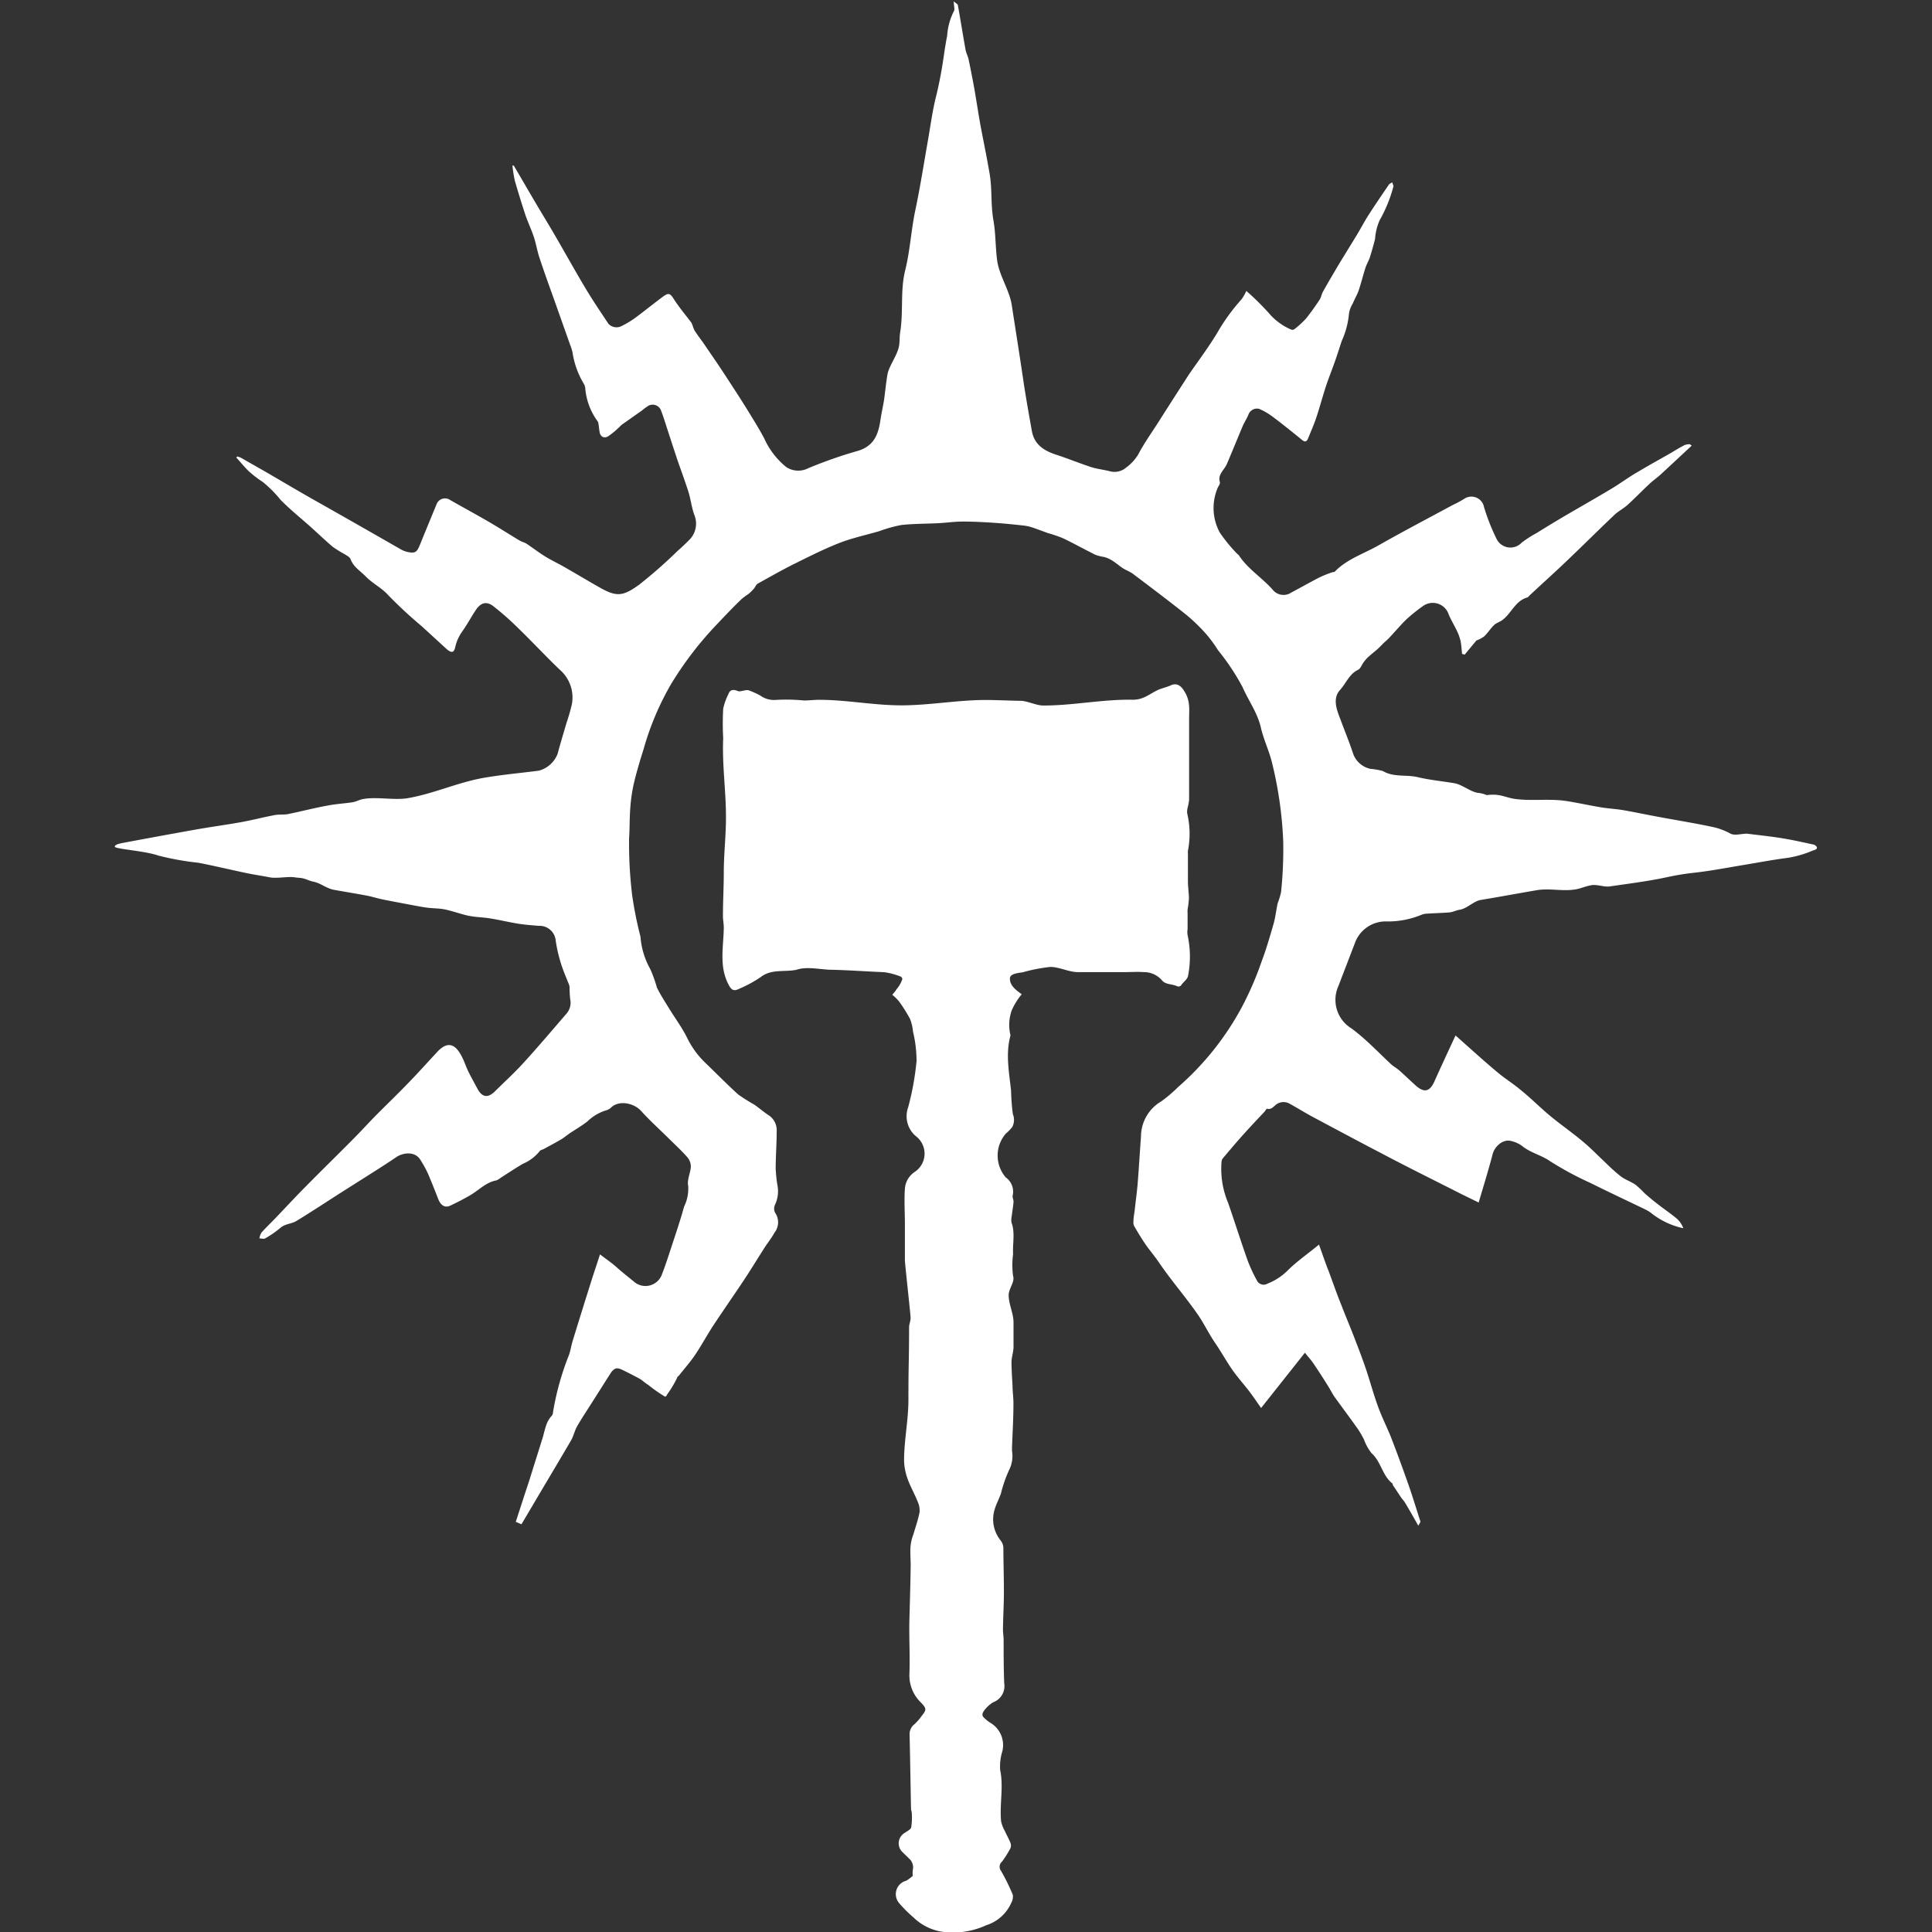 <svg id="ec581edc-cc82-4e86-990e-dc8bd0c05774" data-name="Layer 1" xmlns="http://www.w3.org/2000/svg" viewBox="0 0 230.52 230.52"><rect x="0" y="0" width="230.52" height="230.52" fill="#333333" stroke="none"/><defs><style>.b48ae6bc-dd02-41bb-8f29-9b183642282e{fill:#fff;}</style></defs><path class="b48ae6bc-dd02-41bb-8f29-9b183642282e" d="M201.85,53.17q-1.84,1.72-3.7,3.44c-.46.42-1,.78-1.43,1.21-.85.79-1.65,1.63-2.51,2.41-.49.44-1.1.75-1.58,1.2-1.95,1.85-3.85,3.75-5.8,5.6-1.41,1.35-2.87,2.65-4.31,4-.1.09-.18.23-.3.26-1.43.41-1.88,1.89-2.95,2.68-.31.24-.73.35-1,.61-.45.42-.78,1-1.22,1.38a3.71,3.71,0,0,1-.89.46l-1.4,1.69-.31-.09c-.06-.51-.07-1-.18-1.53a5.61,5.61,0,0,0-.42-1.19c-.32-.68-.72-1.32-1-2a2,2,0,0,0-3.13-.94,20.56,20.56,0,0,0-1.86,1.49c-.74.71-1.4,1.51-2.1,2.25-.21.23-.45.42-.67.63s-.48.5-.73.72-.79.65-1.17,1a4.72,4.72,0,0,0-.5.59c-.22.3-.36.75-.65.88-1.05.5-1.42,1.59-2.13,2.38-.92,1-.46,2.3,0,3.46.51,1.4,1.09,2.78,1.55,4.19a2.81,2.81,0,0,0,2.07,1.79A7.76,7.76,0,0,1,165,92c1.31.77,2.79.4,4.17.73s2.86.47,4.29.71c1,.15,1.91,1,2.86,1.16a3.4,3.4,0,0,1,1.07.27c1.63-.21,2.16.29,3.41.46,2,.27,4.08-.07,6.12.25,1.4.22,2.77.53,4.17.76.87.14,1.75.18,2.62.33,1.37.24,2.73.53,4.09.78,2.23.42,4.47.77,6.68,1.25a7.76,7.76,0,0,1,2,.77c.5.26,1.33,0,1.94,0,1.37.17,2.74.31,4.11.53s2.47.47,3.7.74c.21,0,.56.2.56.42s-.39.27-.6.37a12.39,12.39,0,0,1-3.44.9c-1.56.22-3.12.51-4.67.77-1.95.32-3.88.7-5.83.92a30.36,30.36,0,0,0-3.15.5c-2.31.51-4.67.8-7,1.14-.73.11-1.49-.26-2.22-.14s-1.26.4-1.9.5c-1.52.26-3.06-.16-4.58.09-2.25.38-4.48.8-6.73,1.17-.83.14-1.68,1.06-2.52,1.17-.39.06-.77.27-1.16.31-.88.08-1.77.09-2.65.15a2.08,2.08,0,0,0-.71.13,10.41,10.41,0,0,1-4.33.8,3.9,3.9,0,0,0-3.61,2.51q-1,2.61-2,5.21a4,4,0,0,0,1.58,5.06C163,124,164.44,125.55,166,127c.29.26.65.45.95.71.68.6,1.33,1.24,2,1.84,1,.87,1.65.7,2.2-.52.8-1.79,1.63-3.56,2.52-5.48,1.7,1.5,3.33,3,5,4.39.86.73,1.84,1.33,2.71,2.06,1.25,1,2.41,2.18,3.66,3.21s2.51,1.9,3.72,2.91c1,.82,1.88,1.74,2.81,2.61a21.67,21.67,0,0,0,1.83,1.64c.54.4,1.2.61,1.76,1a11.15,11.15,0,0,1,1.06,1c.52.46,1.06.91,1.61,1.33.77.6,1.58,1.14,2.32,1.77a3,3,0,0,1,.7,1.08,9.26,9.26,0,0,1-3.87-1.84,4.72,4.72,0,0,0-.68-.41c-2.18-1.05-4.38-2.08-6.55-3.16a38.78,38.78,0,0,1-4.8-2.59c-1.08-.75-2.36-1-3.38-1.85a3.63,3.63,0,0,0-1.27-.56c-.91-.27-2,.62-2.22,1.64-.5,1.89-1.08,3.76-1.65,5.7-.94-.46-1.76-.85-2.56-1.26-3-1.52-6-3-9-4.59-2.75-1.43-5.49-2.9-8.23-4.36-.93-.5-1.84-1.07-2.77-1.58a1.45,1.45,0,0,0-1.45,0c-.4.21-.65.76-1.25.6-.06,0-.18.23-.28.34-.79.85-1.59,1.68-2.36,2.54-.91,1-1.79,2.05-2.67,3.09a1,1,0,0,0-.12.5,10.41,10.41,0,0,0,.8,4.77c.78,2.26,1.5,4.54,2.3,6.8a17.82,17.82,0,0,0,1.12,2.43.89.89,0,0,0,1.27.4,7,7,0,0,0,2.5-1.66c1.08-1.05,2.34-1.92,3.65-3,.28.79.51,1.45.75,2.11.12.34.25.68.38,1,.52,1.4,1,2.8,1.57,4.19.38,1,.8,2,1.2,3,.2.5.39,1,.58,1.5.39,1,.79,2.08,1.15,3.14.49,1.47.9,3,1.43,4.44.43,1.18,1,2.31,1.48,3.48.72,1.85,1.4,3.71,2.06,5.58.54,1.52,1,3.06,1.5,4.6,0,.1-.12.26-.25.5-.57-1-1.07-1.88-1.59-2.75-.13-.22-.32-.4-.47-.62l-1-1.51s0-.11,0-.13c-1.24-.93-1.37-2.63-2.53-3.65a5.93,5.93,0,0,1-.89-1.61,11.73,11.73,0,0,0-.75-1.29c-.9-1.27-1.83-2.51-2.74-3.77-.27-.38-.47-.8-.72-1.2-.61-1-1.21-1.91-1.84-2.85-.32-.46-.71-.87-1-1.26l-5.23,6.6c-.54-.77-1-1.46-1.52-2.13s-1.3-1.56-1.88-2.38c-.74-1.06-1.36-2.2-2.09-3.26s-1.32-2.3-2-3.29c-1.56-2.26-3.23-4.14-4.77-6.41-.49-.72-1.07-1.38-1.56-2.1s-.9-1.41-1.32-2.13a1,1,0,0,1-.09-.57c0-.44.09-.89.15-1.33.11-1.05.26-2.09.35-3.15.15-1.89.26-3.78.4-5.67a4.88,4.88,0,0,1,2.42-4.17,16.37,16.37,0,0,0,2-1.7,33.94,33.94,0,0,0,7.68-9.67,38.27,38.27,0,0,0,2.27-5.26c.57-1.5,1-3,1.46-4.59.22-.79.3-1.62.48-2.42a9.35,9.35,0,0,0,.4-1.31,49.39,49.39,0,0,0,.26-6.07,46.91,46.91,0,0,0-1.38-9.56c-.36-1.38-1-2.7-1.3-4.08-.42-1.74-1.47-3.16-2.17-4.76a27.24,27.24,0,0,0-2.93-4.41A16,16,0,0,0,144,75.75a21.27,21.27,0,0,0-2.5-2.43c-2.07-1.65-4.2-3.25-6.32-4.85-.37-.28-.84-.43-1.23-.69s-.93-.73-1.42-1a3.2,3.2,0,0,0-.83-.33,5.73,5.73,0,0,1-.95-.23c-1.32-.65-2.6-1.37-3.92-2a16.94,16.94,0,0,0-1.78-.61c-.6-.21-1.19-.44-1.8-.65a5.61,5.61,0,0,0-1-.24c-1.16-.13-2.32-.25-3.48-.33s-2.58-.16-3.88-.16c-1,0-1.91.14-2.87.19-1.49.08-3,.06-4.46.22a16.31,16.31,0,0,0-2.63.73c-1.6.47-3.25.82-4.79,1.42-1.88.74-3.69,1.66-5.51,2.56-1.43.72-2.82,1.51-4.22,2.29-.21.12-.3.43-.48.62a5.52,5.52,0,0,1-.65.63,9.72,9.72,0,0,0-.8.59C87.32,72.6,86.19,73.8,85.06,75a41.46,41.46,0,0,0-5,6.64,33.5,33.5,0,0,0-3.25,7.68c-.43,1.38-.85,2.75-1.18,4.15a19.42,19.42,0,0,0-.43,3c-.09,1.19-.06,2.39-.14,3.58a51.74,51.74,0,0,0,.36,6.71,44.92,44.92,0,0,0,1,5,9.31,9.31,0,0,0,1.18,3.89,16.51,16.51,0,0,1,.78,2.18c.41.85.94,1.65,1.43,2.46.74,1.2,1.59,2.34,2.2,3.59a10.5,10.5,0,0,0,2.22,3c1.28,1.24,2.53,2.51,3.85,3.71A21.47,21.47,0,0,0,90,131.8c.57.4,1.1.86,1.67,1.24a2.12,2.12,0,0,1,1,1.94c0,1.47-.11,2.94-.12,4.41a17.83,17.83,0,0,0,.19,1.92,3.82,3.82,0,0,1-.25,2.4,1.09,1.09,0,0,0,0,1,2,2,0,0,1-.08,2.37c-.42.76-1,1.44-1.42,2.16-.75,1.16-1.46,2.35-2.23,3.5-1.2,1.81-2.45,3.59-3.65,5.41-.76,1.16-1.41,2.38-2.18,3.52-.58.86-1.28,1.64-1.92,2.46-.06.07-.19.12-.18.18a12.2,12.2,0,0,1-1.18,2c-.07.11-.16.35-.31.33a18.45,18.45,0,0,1-2-1.4c-.43-.27-.81-.63-1-.72-.67-.37-1.36-.72-2.06-1.06s-1-.24-1.44.41l-2.54,4c-.49.77-1,1.53-1.45,2.33-.29.52-.41,1.13-.7,1.64-1.22,2.1-2.47,4.18-3.7,6.26l-2.23,3.77-.68-.29,1.06-3.26c.19-.59.39-1.17.58-1.76.49-1.59,1-3.19,1.49-4.76.34-1,.4-2.09,1.19-2.9a.88.88,0,0,0,.13-.44,32.74,32.74,0,0,1,1.88-6.74c.21-.56.28-1.16.46-1.73.74-2.42,1.5-4.84,2.26-7.26.32-1,.66-2,1-3.06.72.55,1.39,1,2,1.55s1.32,1.1,2,1.66A2.09,2.09,0,0,0,79,152c.45-1.15.82-2.34,1.21-3.52.49-1.49,1-3,1.41-4.5a4.88,4.88,0,0,0,.49-2.51c-.15-.69.27-1.5.32-2.26a1.74,1.74,0,0,0-.4-1.11c-.66-.76-1.41-1.45-2.13-2.16-1.14-1.13-2.34-2.21-3.42-3.4-.86-.94-2.64-1.31-3.59-.37a1.5,1.5,0,0,1-.7.35,5.66,5.66,0,0,0-2.14,1.32c-.64.48-1.32.89-2,1.33-.35.24-.68.51-1,.72-.7.42-1.43.8-2.14,1.19-.18.1-.43.13-.52.27a5.11,5.11,0,0,1-2,1.51c-.9.53-1.77,1.11-2.65,1.67a2.11,2.11,0,0,1-.51.31c-1.24.22-2.07,1.15-3.09,1.75-.78.46-1.59.87-2.41,1.26-.62.3-1.15,0-1.46-.83-.39-1-.78-2-1.21-3a14.35,14.35,0,0,0-.9-1.63c-.67-1.09-2.12-.85-2.9-.31s-1.8,1.19-2.71,1.77l-4.12,2.61c-1.68,1.08-3.35,2.18-5.06,3.22-.59.36-1.35.33-1.92.83a12.11,12.11,0,0,1-1.81,1.25c-.17.1-.45,0-.69,0a2.11,2.11,0,0,1,.23-.67c.52-.59,1.09-1.13,1.64-1.7,1.2-1.25,2.38-2.53,3.6-3.76,1.88-1.91,3.8-3.78,5.68-5.68.91-.91,1.77-1.86,2.67-2.78,1.28-1.29,2.6-2.56,3.86-3.86s2.29-2.45,3.43-3.68l.09-.1c1.41-1.52,2.31-.76,3,.63.27.54.46,1.13.72,1.67.34.7.73,1.38,1.09,2.06.56,1.06,1.26,1.16,2.11.31,1.14-1.13,2.33-2.21,3.41-3.4,1.76-1.93,3.45-3.93,5.16-5.91a2,2,0,0,0,.39-1.7,12.44,12.44,0,0,1-.07-1.37,1.13,1.13,0,0,0-.06-.32c-.2-.51-.41-1-.61-1.52a17.53,17.53,0,0,1-1-3.86,1.92,1.92,0,0,0-2-1.65c-.83-.07-1.66-.13-2.47-.26-1.12-.18-2.22-.45-3.34-.63-.86-.14-1.75-.14-2.6-.32s-1.85-.55-2.8-.75c-.69-.14-1.41-.12-2.11-.21s-1.48-.25-2.23-.39c-1-.19-2.11-.39-3.16-.61-.61-.13-1.21-.32-1.82-.44-1.29-.24-2.58-.45-3.87-.68-1-.18-1.57-.81-2.58-1-.38-.08-.75-.28-1.13-.37s-.67-.07-1-.13c-.85-.13-2.16.17-3,0s-1.9-.32-2.84-.52c-1.89-.4-3.77-.85-5.67-1.22a32.87,32.87,0,0,1-4.79-.86c-1.66-.58-5.18-.77-5.18-1.06s.77-.41,1.14-.48q4.31-.81,8.63-1.58c1.77-.31,3.56-.55,5.33-.87,1.33-.24,2.65-.59,4-.84.57-.11,1.17,0,1.73-.15,1.56-.32,3.1-.73,4.66-1,1-.19,1.93-.23,2.89-.38.42-.07.82-.31,1.25-.38,1.61-.3,3.73.17,5.35-.11,3.34-.59,6.17-2,9.52-2.5,2-.33,4.08-.51,6.11-.78a3.32,3.32,0,0,0,2.22-2c.34-1.27.72-2.52,1.09-3.78A20.72,20.72,0,0,0,68.24,84a4.38,4.38,0,0,0-1.47-4.11c-1.7-1.63-3.3-3.36-5-5a33.1,33.1,0,0,0-2.88-2.54c-.81-.64-1.51-.47-2.1.41s-1.05,1.76-1.64,2.59a5.07,5.07,0,0,0-.83,1.85c-.15.69-.43.74-1,.27l-3-2.75a53.3,53.3,0,0,1-4-3.71c-.79-.88-1.83-1.37-2.63-2.18s-1.51-1.17-1.87-2.13c-.09-.24-.43-.4-.67-.56a13.89,13.89,0,0,1-1.44-.89c-.9-.76-1.75-1.58-2.63-2.37-1.21-1.08-2.49-2.1-3.62-3.26a13.84,13.84,0,0,0-2.13-2.13,13.1,13.1,0,0,1-1.62-1.24c-.54-.51-1-1.1-1.51-1.65l.1-.14a3.43,3.43,0,0,1,.45.16l2.74,1.56c1.88,1.09,3.75,2.2,5.64,3.28q5.32,3,10.68,6.08a3.06,3.06,0,0,0,.87.33c.88.17,1.06,0,1.4-.81q1-2.45,2-4.87a1.08,1.08,0,0,1,1.65-.52c1.45.83,2.91,1.62,4.35,2.45s2.62,1.6,3.93,2.38c.26.16.59.22.84.39.75.5,1.47,1.06,2.24,1.53s1.59.85,2.38,1.31c1.33.76,2.65,1.56,4,2.32,2.07,1.19,2.83,1.13,4.77-.27a56,56,0,0,0,4.56-4c.47-.42.94-.85,1.38-1.3a2.74,2.74,0,0,0,.66-3.06c-.32-.88-.42-1.84-.7-2.74-.43-1.35-.93-2.68-1.38-4-.54-1.63-1.07-3.27-1.6-4.9-.08-.23-.16-.47-.25-.69a1.07,1.07,0,0,0-1.73-.55c-.24.15-.46.35-.7.52l-2.24,1.58c-.17.12-.31.3-.47.43a8.35,8.35,0,0,1-1.23,1c-.5.28-.93,0-1-.54-.06-.34-.08-.69-.14-1a.62.62,0,0,0-.12-.3,7.7,7.7,0,0,1-1.44-3.8,1.43,1.43,0,0,0-.13-.55,10.27,10.27,0,0,1-1.4-3.84,5.73,5.73,0,0,0-.28-.89c-.64-1.8-1.27-3.6-1.91-5.39s-1.19-3.3-1.75-5c-.27-.8-.4-1.65-.66-2.45s-.69-1.72-1-2.6c-.45-1.37-.88-2.75-1.28-4.14a16.12,16.12,0,0,1-.29-1.82c.11,0,.19,0,.21.09.85,1.44,1.69,2.9,2.54,4.34s1.58,2.62,2.35,3.95c1.23,2.11,2.41,4.25,3.67,6.35.85,1.42,1.78,2.78,2.69,4.16a1.33,1.33,0,0,0,1.65.22,10.53,10.53,0,0,0,1.63-1c1.08-.8,2.12-1.65,3.19-2.44.73-.54.89-.43,1.37.33.6.93,1.32,1.78,2,2.68.2.28.25.66.43,1,.36.57.78,1.09,1.16,1.65.82,1.21,1.66,2.41,2.46,3.64s1.82,2.78,2.69,4.19c.68,1.11,1.38,2.22,2,3.39a9.26,9.26,0,0,0,2.65,3.44,2.61,2.61,0,0,0,2.62.12,53.45,53.45,0,0,1,5.68-2c2.15-.55,2.67-2,2.93-3.8.11-.76.29-1.51.41-2.27.15-1,.24-2.08.42-3.11s1.17-2.26,1.38-3.39c.09-.53.05-1.07.13-1.6.41-2.48,0-5,.6-7.42s.71-4.83,1.22-7.22c.57-2.71,1-5.46,1.48-8.19.32-1.81.55-3.63,1-5.4.25-1,.43-1.93.61-2.9.26-1.42.41-2.86.7-4.27a7.57,7.57,0,0,1,.79-2.93c.16-.23,0-.65,0-1.2.24.22.46.32.49.46.32,1.77.6,3.56.92,5.33.07.39.28.75.36,1.14.26,1.25.51,2.5.73,3.76s.45,2.82.71,4.22c.33,1.76.7,3.52,1,5.27.42,2.11.16,3.89.53,6,.27,1.47.23,3.33.45,4.81.26,1.77,1.46,3.48,1.73,5.25.49,3.18,1,6.36,1.46,9.53.29,1.84.61,3.67.94,5.5.29,1.6,1.42,2.34,2.86,2.81s2.73,1,4.11,1.46c.75.25,1.54.33,2.3.52a2.13,2.13,0,0,0,2-.45,5.32,5.32,0,0,0,1.41-1.53c.7-1.34,1.6-2.59,2.42-3.88q1.71-2.69,3.44-5.37l.18-.28c1.14-1.66,2.36-3.27,3.4-5a23.23,23.23,0,0,1,2.9-4,5.65,5.65,0,0,0,.57-1,33,33,0,0,1,2.66,2.62,7.17,7.17,0,0,0,2.7,2,.44.44,0,0,0,.41-.08A11.44,11.44,0,0,0,155.84,38c.57-.72,1.11-1.48,1.62-2.25.19-.31.24-.71.42-1,.56-1,1.15-2,1.74-3,.76-1.26,1.54-2.51,2.3-3.76.47-.78.89-1.59,1.38-2.35.79-1.23,1.61-2.43,2.43-3.63.09-.12.27-.17.4-.26,0,.18.17.38.12.52a16.66,16.66,0,0,1-1.63,4,6.64,6.64,0,0,0-.55,2.23c-.19.75-.4,1.5-.63,2.23-.14.41-.38.79-.51,1.2-.29.89-.51,1.81-.81,2.7-.18.54-.47,1-.7,1.56a3.3,3.3,0,0,0-.46,1.2,10,10,0,0,1-.86,3.27c-.26.76-.49,1.53-.76,2.29-.37,1.07-.8,2.12-1.15,3.19-.41,1.25-.74,2.52-1.16,3.76-.27.81-.63,1.6-.95,2.4-.16.38-.35.51-.74.18-1.16-.95-2.33-1.89-3.53-2.79a8,8,0,0,0-1.58-.91,1.09,1.09,0,0,0-1.27.69c-.19.47-.48.9-.68,1.36-.63,1.49-1.24,3-1.87,4.48a3.25,3.25,0,0,1-.35.6c-.33.49-.72.92-.51,1.61.07.22-.22.53-.31.81a6.14,6.14,0,0,0,.31,5.23,19.38,19.38,0,0,0,2,2.45c.09.1.22.17.29.28,1.07,1.62,2.75,2.64,4,4.06a1.66,1.66,0,0,0,2.25.34c1.14-.6,2.26-1.24,3.41-1.83a14.73,14.73,0,0,1,1.53-.6c.08,0,.2,0,.25-.07,1.45-1.49,3.42-2.11,5.17-3.1,2.93-1.67,5.92-3.23,8.88-4.83a13.21,13.21,0,0,0,1.39-.75,1.53,1.53,0,0,1,2.35,1,24.94,24.94,0,0,0,1.49,3.78,1.84,1.84,0,0,0,3,.46,13.48,13.48,0,0,1,1.8-1.16c1.05-.65,2.11-1.3,3.18-1.93,1.92-1.13,3.86-2.22,5.77-3.37,1.07-.64,2.07-1.4,3.14-2,1.26-.76,2.55-1.46,3.82-2.19.58-.34,1.15-.7,1.74-1a2,2,0,0,1,.61-.1Z"/><path class="b48ae6bc-dd02-41bb-8f29-9b183642282e" d="M108.91,223.82a2.74,2.74,0,0,1,0-.69,1.39,1.39,0,0,0-.46-1.39c-.23-.24-.48-.46-.71-.7a1.44,1.44,0,0,1,.2-2.34c.28-.21.71-.39.78-.66a7.53,7.53,0,0,0,.07-1.72c0-.17-.09-.34-.09-.52-.06-2.93-.1-5.86-.17-8.79a1.5,1.5,0,0,1,.58-1.28,6.44,6.44,0,0,0,.87-1c.58-.73.58-.87-.09-1.58a4.5,4.5,0,0,1-1.38-3.47c.08-2.17-.06-4.36,0-6.54s.12-4.24.15-6.36c0-.82-.09-1.63,0-2.45a5.29,5.29,0,0,1,.33-1.27c.25-.88.56-1.74.73-2.63a2.56,2.56,0,0,0-.24-1.29c-.36-.91-.86-1.77-1.19-2.69a7.13,7.13,0,0,1-.42-2.14c0-2.51.52-4.81.52-7.31,0-4.6.07-4,.08-8.63,0-.36.17-.73.18-1.09s-.67-6.39-.68-6.9c0-1.09,0-2.18,0-3.27,0-.33,0-.66,0-1,0-1.43-.1-2.86,0-4.28a2.63,2.63,0,0,1,1.17-2,2.61,2.61,0,0,0,.22-4.2,3.11,3.11,0,0,1-1-3.51,33.43,33.43,0,0,0,1-5.52,15.08,15.08,0,0,0-.42-3.5,5.52,5.52,0,0,0-.36-1.53,17.81,17.81,0,0,0-1.33-2.11,5.84,5.84,0,0,0-.79-.77A5,5,0,0,0,107,118a3.62,3.62,0,0,0,.66-1.16.35.35,0,0,0-.25-.34,8.21,8.21,0,0,0-1.9-.5c-2.17-.09-4-.23-6.22-.29-1.33,0-3-.44-4.25,0-1.41.3-3-.13-4.27.87a14.91,14.91,0,0,1-2.58,1.4c-.67.34-.94.13-1.28-.54-1.13-2.18-.58-4.47-.55-6.74,0-.48-.11-1-.1-1.45,0-1.73.1-3.45.1-5.18,0-2.18.27-4.42.26-6.61,0-3.15-.47-6.24-.33-9.38a31.84,31.84,0,0,1,0-3.52,7.13,7.13,0,0,1,.63-1.76c.18-.52.6-.57,1.1-.35.31.14,1-.21,1.32-.08a11.06,11.06,0,0,1,1.36.61,2.8,2.8,0,0,0,1.9.53,21.84,21.84,0,0,1,3.33.07c.6,0,1.2-.08,1.8-.08,3.29,0,6.53.66,9.82.66s6.68-.63,10-.64c1.4,0,2.8.08,4.2.1.83,0,1.91.57,2.74.56,3.64,0,7-.75,10.66-.69,1.3,0,1.95-.66,3-1.16.43-.2,1.11-.35,1.53-.55.69-.33,1.22,0,1.63.7.78,1.23.55,2.27.57,3.61,0,3.11,0,6.23,0,9.34a6.17,6.17,0,0,1-.15.84,2.09,2.09,0,0,0-.08.77,10.53,10.53,0,0,1,.09,4.47,1.61,1.61,0,0,0,0,.31c0,1.1,0,2.21,0,3.32,0,.69.11,1.37.12,2.06a12,12,0,0,1-.16,1.31,4,4,0,0,0,0,.49l0,1.86a2.19,2.19,0,0,0,0,.72,12,12,0,0,1,.07,4.77c-.07.54-.54.74-.86,1.24a.44.44,0,0,1-.42.1c-.63-.3-1.42-.2-1.83-.7a2.83,2.83,0,0,0-2.19-1c-.75-.06-1.51,0-2.27,0-1.86,0-3.72,0-5.58,0-1.09,0-2.2-.61-3.29-.62a19.82,19.82,0,0,0-3.3.64c-.51.08-1.38.15-1.52.62-.11.9.71,1.51,1.4,2a8.08,8.08,0,0,0-1.19,1.91,5.21,5.21,0,0,0-.15,3c-.61,2.21-.16,4.42.07,6.62a25.06,25.06,0,0,0,.21,2.77,1.83,1.83,0,0,1-.07,1.54,5.88,5.88,0,0,1-.78.8,4,4,0,0,0,0,5.21,2.09,2.09,0,0,1,.83,2.17c-.06.23.13.52.1.77-.05.61-.16,1.21-.23,1.81a1.51,1.51,0,0,0,0,.67c.44,1.24.1,2.5.18,3.74a9.52,9.52,0,0,0,0,2.61c.23.7-.53,1.51-.53,2.28,0,1.08.58,2.17.58,3.26s0,1.93,0,2.9c0,.61-.23,1.21-.24,1.82,0,.93.07,1.87.12,2.81,0,.73.12,1.46.11,2.2,0,1.73-.11,3.47-.17,5.21,0,.13,0,.26,0,.4a3.66,3.66,0,0,1-.33,2.23,15.71,15.71,0,0,0-1,2.87c-.24.66-.59,1.3-.78,2a4,4,0,0,0,.76,3.58,1.56,1.56,0,0,1,.32.85c0,1.78.07,3.57.06,5.36,0,1.45-.09,2.91-.11,4.36,0,.42.07.84.08,1.27,0,1.73,0,3.47.07,5.2a2.05,2.05,0,0,1-1.22,2.22c-.56.25-1.38,1.11-1.38,1.49a.51.51,0,0,0,.2.4,4.39,4.39,0,0,0,.75.6,3.08,3.08,0,0,1,1.39,3.52,6,6,0,0,0-.22,2.13c.42,2-.09,4.09.11,6.12a4.25,4.25,0,0,0,.46,1.17c.21.46.46.91.65,1.38a.87.87,0,0,1,0,.65,12.55,12.55,0,0,1-1,1.59.8.8,0,0,0-.13,1.09,24.48,24.48,0,0,1,1.41,2.86,1.45,1.45,0,0,1-.16.93,4.84,4.84,0,0,1-3,2.71,9.46,9.46,0,0,1-5.51.74,6.31,6.31,0,0,1-3.19-1.68,15.34,15.34,0,0,1-1.71-1.71,1.65,1.65,0,0,1,.87-2.66A5.13,5.13,0,0,0,108.91,223.82Z"/></svg>